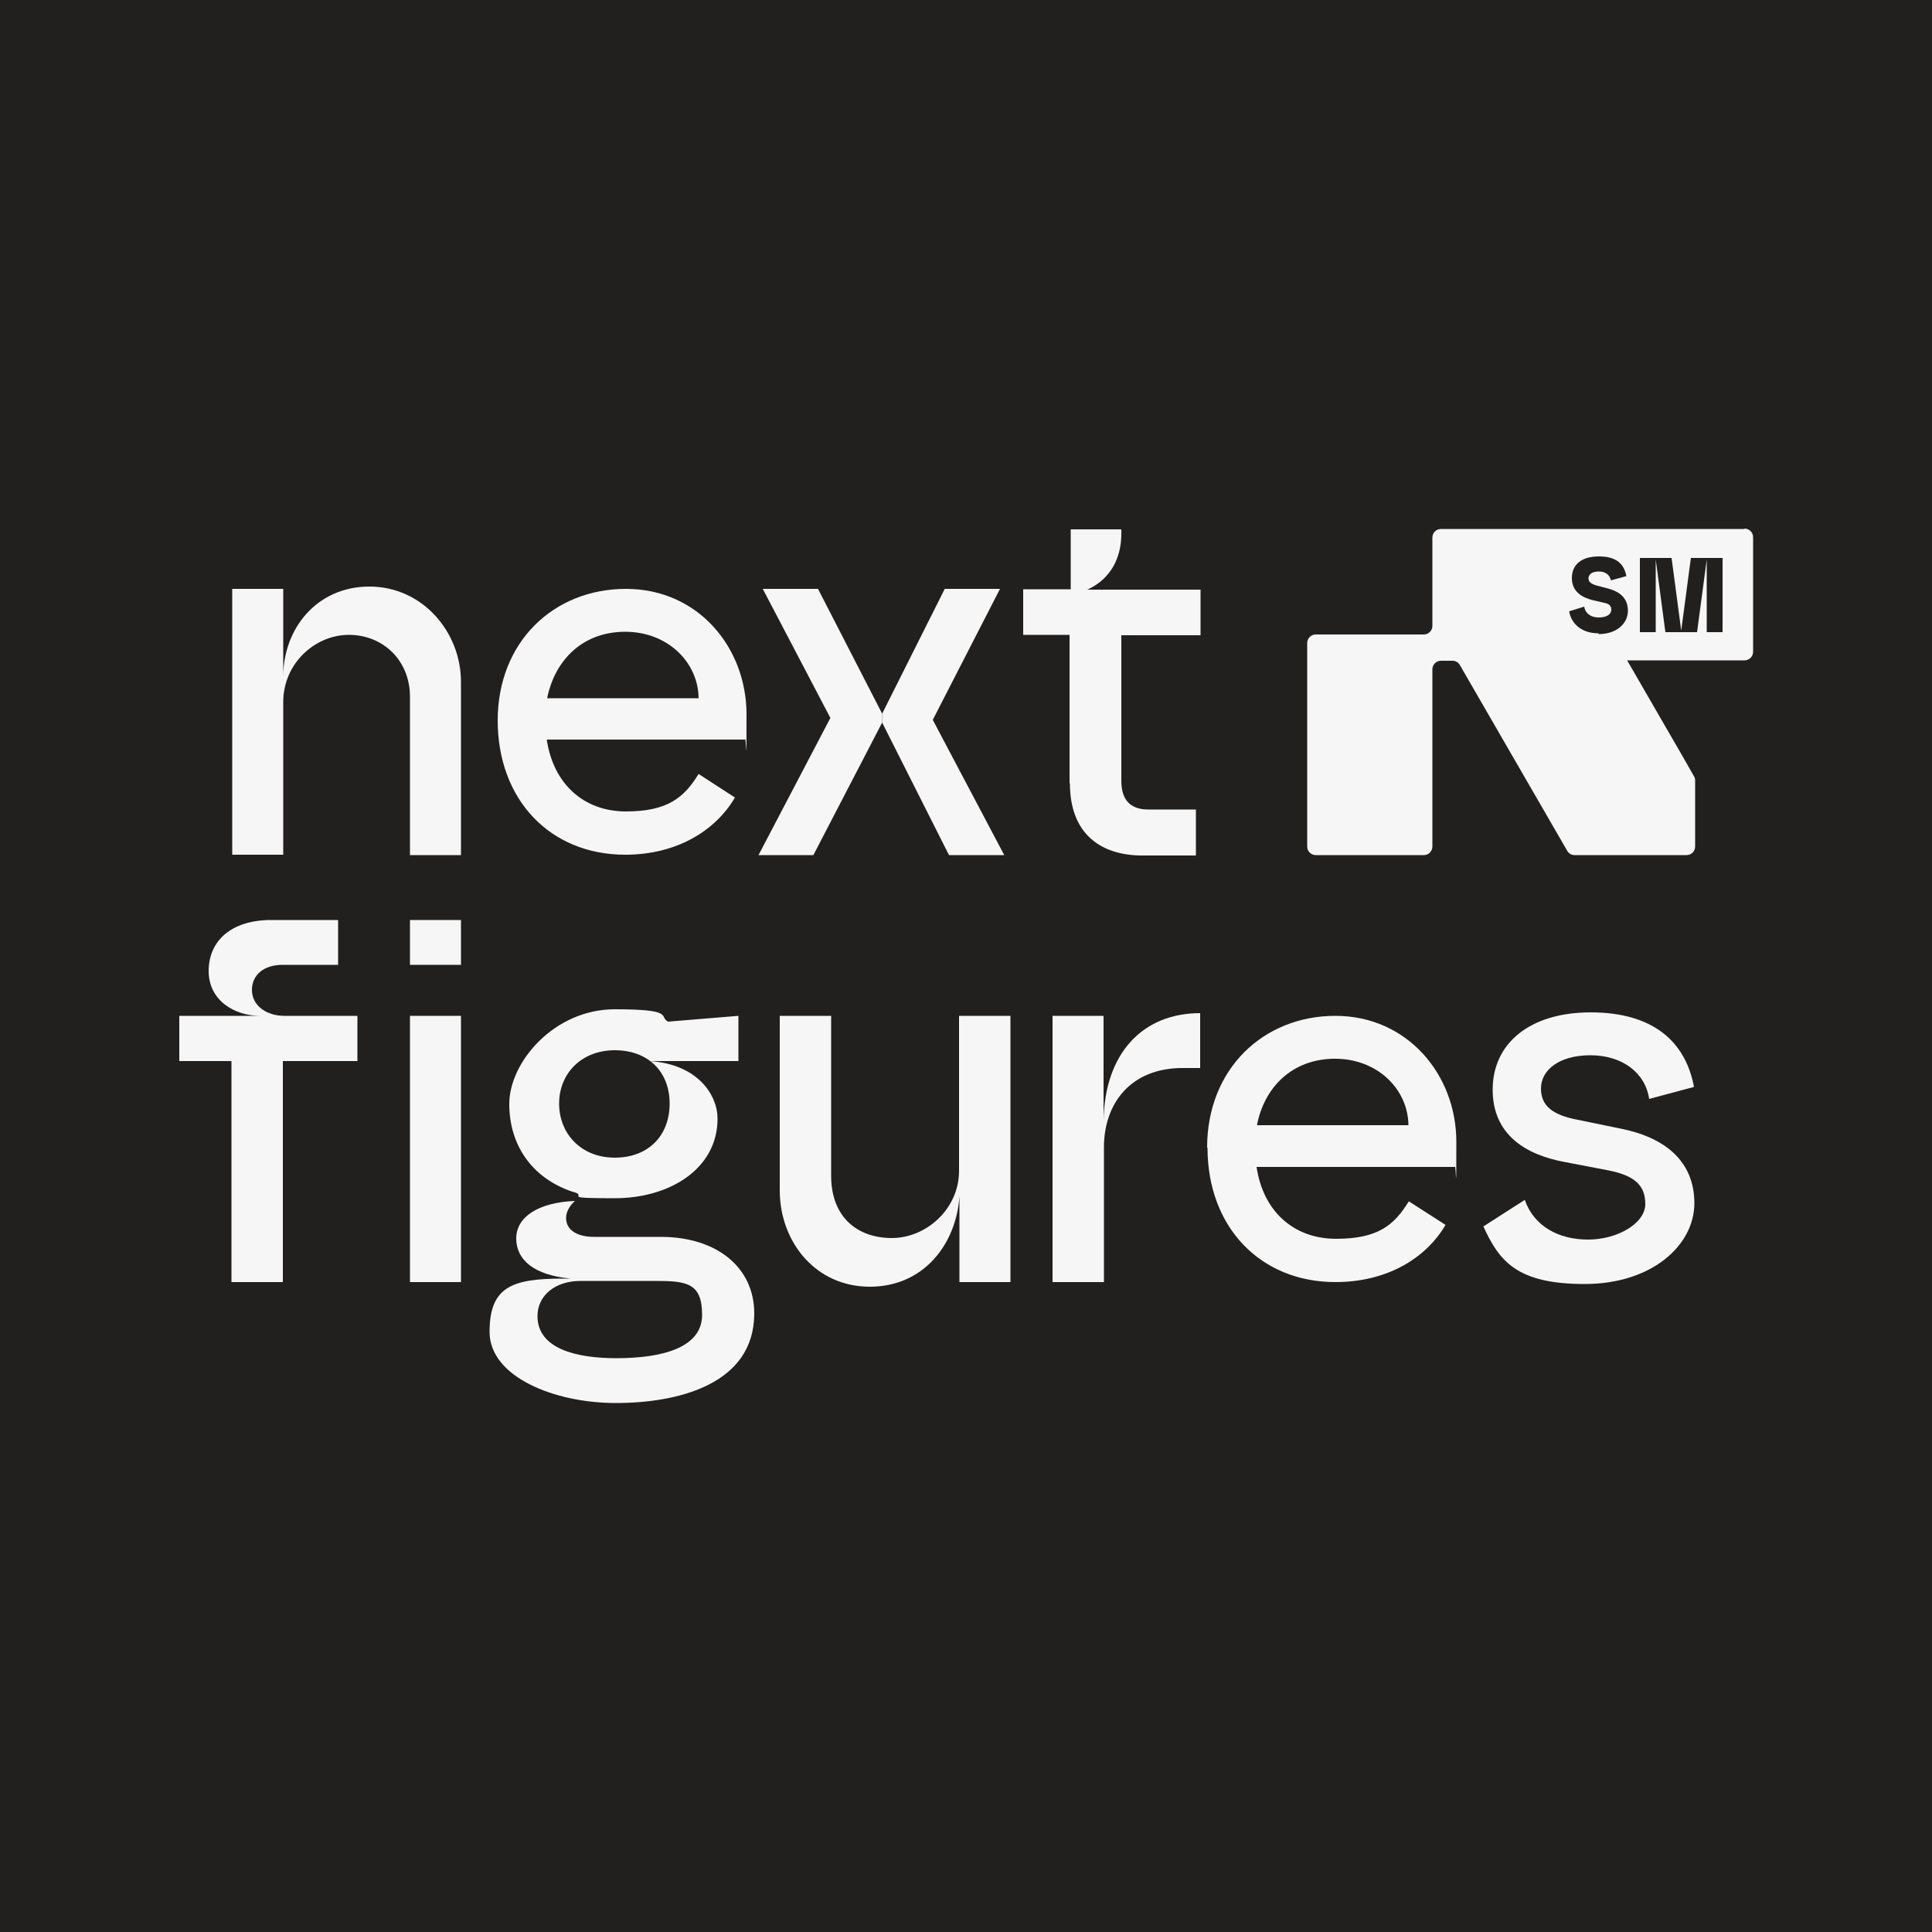 <svg xmlns="http://www.w3.org/2000/svg" id="Layer_1" version="1.1" viewBox="0 0 500 500">
  <!-- Generator: Adobe Illustrator 29.0.1, SVG Export Plug-In . SVG Version: 2.1.0 Build 192)  -->
  <defs>
    <style>
      .st0 {
        fill: #221f1f;
      }

      .st1 {
        fill: #f6f6f6;
      }
    </style>
  </defs>
  <rect class="st0" width="500" height="500"/>
  <g id="Layer_1-2">
    <g>
      <g>
        <path class="st1" d="M60.1,152.4h13.2v22.7c0-12.3,8.6-23.3,22.3-23.3s23.7,11.7,23.7,24.7v44.8h-13.2v-41c0-9.4-7-16-15.8-16s-17,7.4-17,17.4v39.5h-13.2v-68.9h0Z"/>
        <path class="st1" d="M128.8,186.5c0-20.4,14.5-34.1,33.2-34.1s31.2,15.2,31.2,32.5-.1,5-.4,6.5h-51.3c1.7,11.5,9.6,18.6,20.5,18.6s15.1-3.7,18.8-9.7l9.4,6.1c-5.1,8.7-15.2,14.8-28.4,14.8-19.4,0-33-14.2-33-34.8h0ZM180.8,180.7c-.1-9.3-8-17.2-19-17.2s-18.2,7.3-20.2,17.2h39.2Z"/>
        <path class="st1" d="M276.8,202.7v-38.4h-12v-11.8h12.3v-15.5h13.1c0,1.4.4,7.6-4.1,12.3-1.6,1.7-3.4,2.7-4.7,3.3h29.3v11.8h-20.5v37.7c0,5.4,2.8,7.4,7,7.4h12.3v11.9h-13.9c-10.7,0-18.7-5.6-18.7-18.6h0Z"/>
        <g>
          <path class="st1" d="M228.3,184.7l16.2-32.3h14.3l-17.4,33.9,18.5,35h-14.3l-17.3-34.3s0-2.3,0-2.3Z"/>
          <polygon class="st1" points="228.3 187 210.5 221.3 196.3 221.3 214.9 185.8 197.4 152.4 211.7 152.4 228.3 184.7 228.3 187"/>
        </g>
      </g>
      <g>
        <path class="st1" d="M60,274.6h-13.6v-11.7h20.9c-6.5,0-13.3-3.9-13.3-11.6s5.7-13.2,16.2-13.2h17.3v11.6h-14.4c-4.7,0-7.9,2.5-7.9,6.5s3.7,6.7,8.4,6.7h18.9v11.7h-19.3v57.2h-13.3v-57.2h0Z"/>
        <path class="st1" d="M106.1,238.1h13.2v11.6h-13.2v-11.6ZM106.1,262.9h13.2v68.9h-13.2v-68.9Z"/>
        <path class="st1" d="M148.8,310.8c-1.3,1.1-2.3,2.8-2.3,4.4,0,3.5,3.5,4.9,7.1,4.9h17.4c14.5,0,24.2,7.9,24.2,19.8,0,18.4-19.8,23.2-35.8,23.2s-32.7-6.8-32.7-18.4,5.7-13.8,18.9-13.8h2.1c-9.6-.9-14.1-4.9-14.1-10.4s5.6-9.3,15.2-9.7M147.8,308.3c-10-3.5-16-11.8-16-22.6s11.6-24.5,27.3-24.5,11.3,1.9,13.8,3.2l18.2-1.5v11.7h-23c12.5.8,17.6,8.8,17.6,14.9,0,13-12.4,20.6-26.6,20.6s-7.2-.5-10.3-1.5M159.5,351.5c12.1,0,22.2-2.8,22.2-11.2s-4.1-8.8-12.4-8.8h-19c-6.8,0-11.2,3.9-11.2,9.1,0,8.4,9.9,10.9,20.4,10.9h0ZM159.1,299.6c8.7,0,14.2-5.7,14.2-14s-5.6-13.8-14.2-13.8-14.4,6-14.4,13.8,5.7,14,14.4,14Z"/>
        <path class="st1" d="M261.6,331.8h-13.3v-22.2c-.8,12.2-9.1,23.4-23.2,23.4s-23.3-11.7-23.3-24.9v-45.2h13.3v41.4c0,10.7,6.8,16.1,15.7,16.1s17.4-7.5,17.4-17.4v-40.1h13.3v68.9h0Z"/>
        <path class="st1" d="M272.4,262.9h13.2v27.1c.3-17.4,10.1-27.8,25-27.8v14.2h-4.5c-13.8,0-20.4,9.5-20.4,20.5v34.9h-13.3v-68.9h0Z"/>
        <path class="st1" d="M312.4,297c0-20.4,14.6-34.1,33.2-34.1s31.3,15.2,31.3,32.6-.1,5-.4,6.5h-51.3c1.7,11.5,9.6,18.6,20.6,18.6s15.1-3.7,18.8-9.7l9.5,6.1c-5.1,8.7-15.2,14.8-28.5,14.8-19.4,0-33.1-14.2-33.1-34.8h0ZM364.5,291.2c-.1-9.3-8-17.2-19-17.2s-18.3,7.3-20.2,17.2h39.2Z"/>
        <path class="st1" d="M394.6,310.5c2.4,6.9,8.8,10.3,16.4,10.3s14.8-4.2,14.8-9.2-3-7.4-9.5-8.7l-11.5-2.2c-9.6-1.8-18.5-6.8-18.5-18.7s9.5-20,25.4-20,24.5,7.4,26.7,19.3l-11.6,3.1c-1-6.8-7-11.3-15.2-11.3s-12.8,3.9-12.8,8.6,3.3,6.9,9.5,8.1l11.2,2.3c11.5,2.3,19,8.5,19,19.3s-10.9,20.9-28.4,20.9-22.1-5.9-26.2-14.9l10.6-6.8h0Z"/>
      </g>
      <path class="st1" d="M451.4,136.9h-78.5c-1.2,0-2.2,1-2.2,2.2v22.9c0,1.2-1,2.2-2.2,2.2h-28c-1.2,0-2.2,1-2.2,2.2v52.7c0,1.2,1,2.2,2.2,2.2h28c1.2,0,2.2-1,2.2-2.2v-45.9c0-1.2,1-2.2,2.2-2.2h3c.8,0,1.5.4,1.9,1.1l27.8,48.1c.4.7,1.1,1.1,1.9,1.1h29c1.2,0,2.2-1,2.2-2.2v-17.1c0-.4-.1-.8-.3-1.1l-2.5-4.4-14.8-25.6h30.4c1.2,0,2.2-1,2.2-2.2v-29.7c0-1.2-1-2.2-2.2-2.2h0ZM413.7,163.9c-4.5,0-7.1-2.6-7.6-5.7l3.9-1.2c.2,1.6,1.6,2.8,3.7,2.8s3.3-.8,3.3-2-.8-1.6-1.9-1.8l-3-.7c-2.7-.7-5.3-2.2-5.3-5.7s2.5-5.6,7-5.6,6.5,1.9,7.1,5.1l-4,1.1c-.2-1.1-1.1-2.3-3.1-2.3s-2.7.9-2.7,1.8.7,1.4,2,1.8l3,.8c3.5.9,5.2,2.8,5.2,5.8s-2.6,6-7.6,6h0ZM445.8,163.6h-4.1v-18.8l-2.5,18.8h-8.2l-2.5-18.8v18.8h-4.1v-19.2h8.2l2.5,18.8,2.5-18.8h8.2v19.2h0Z"/>
    </g>
  </g>
</svg>
